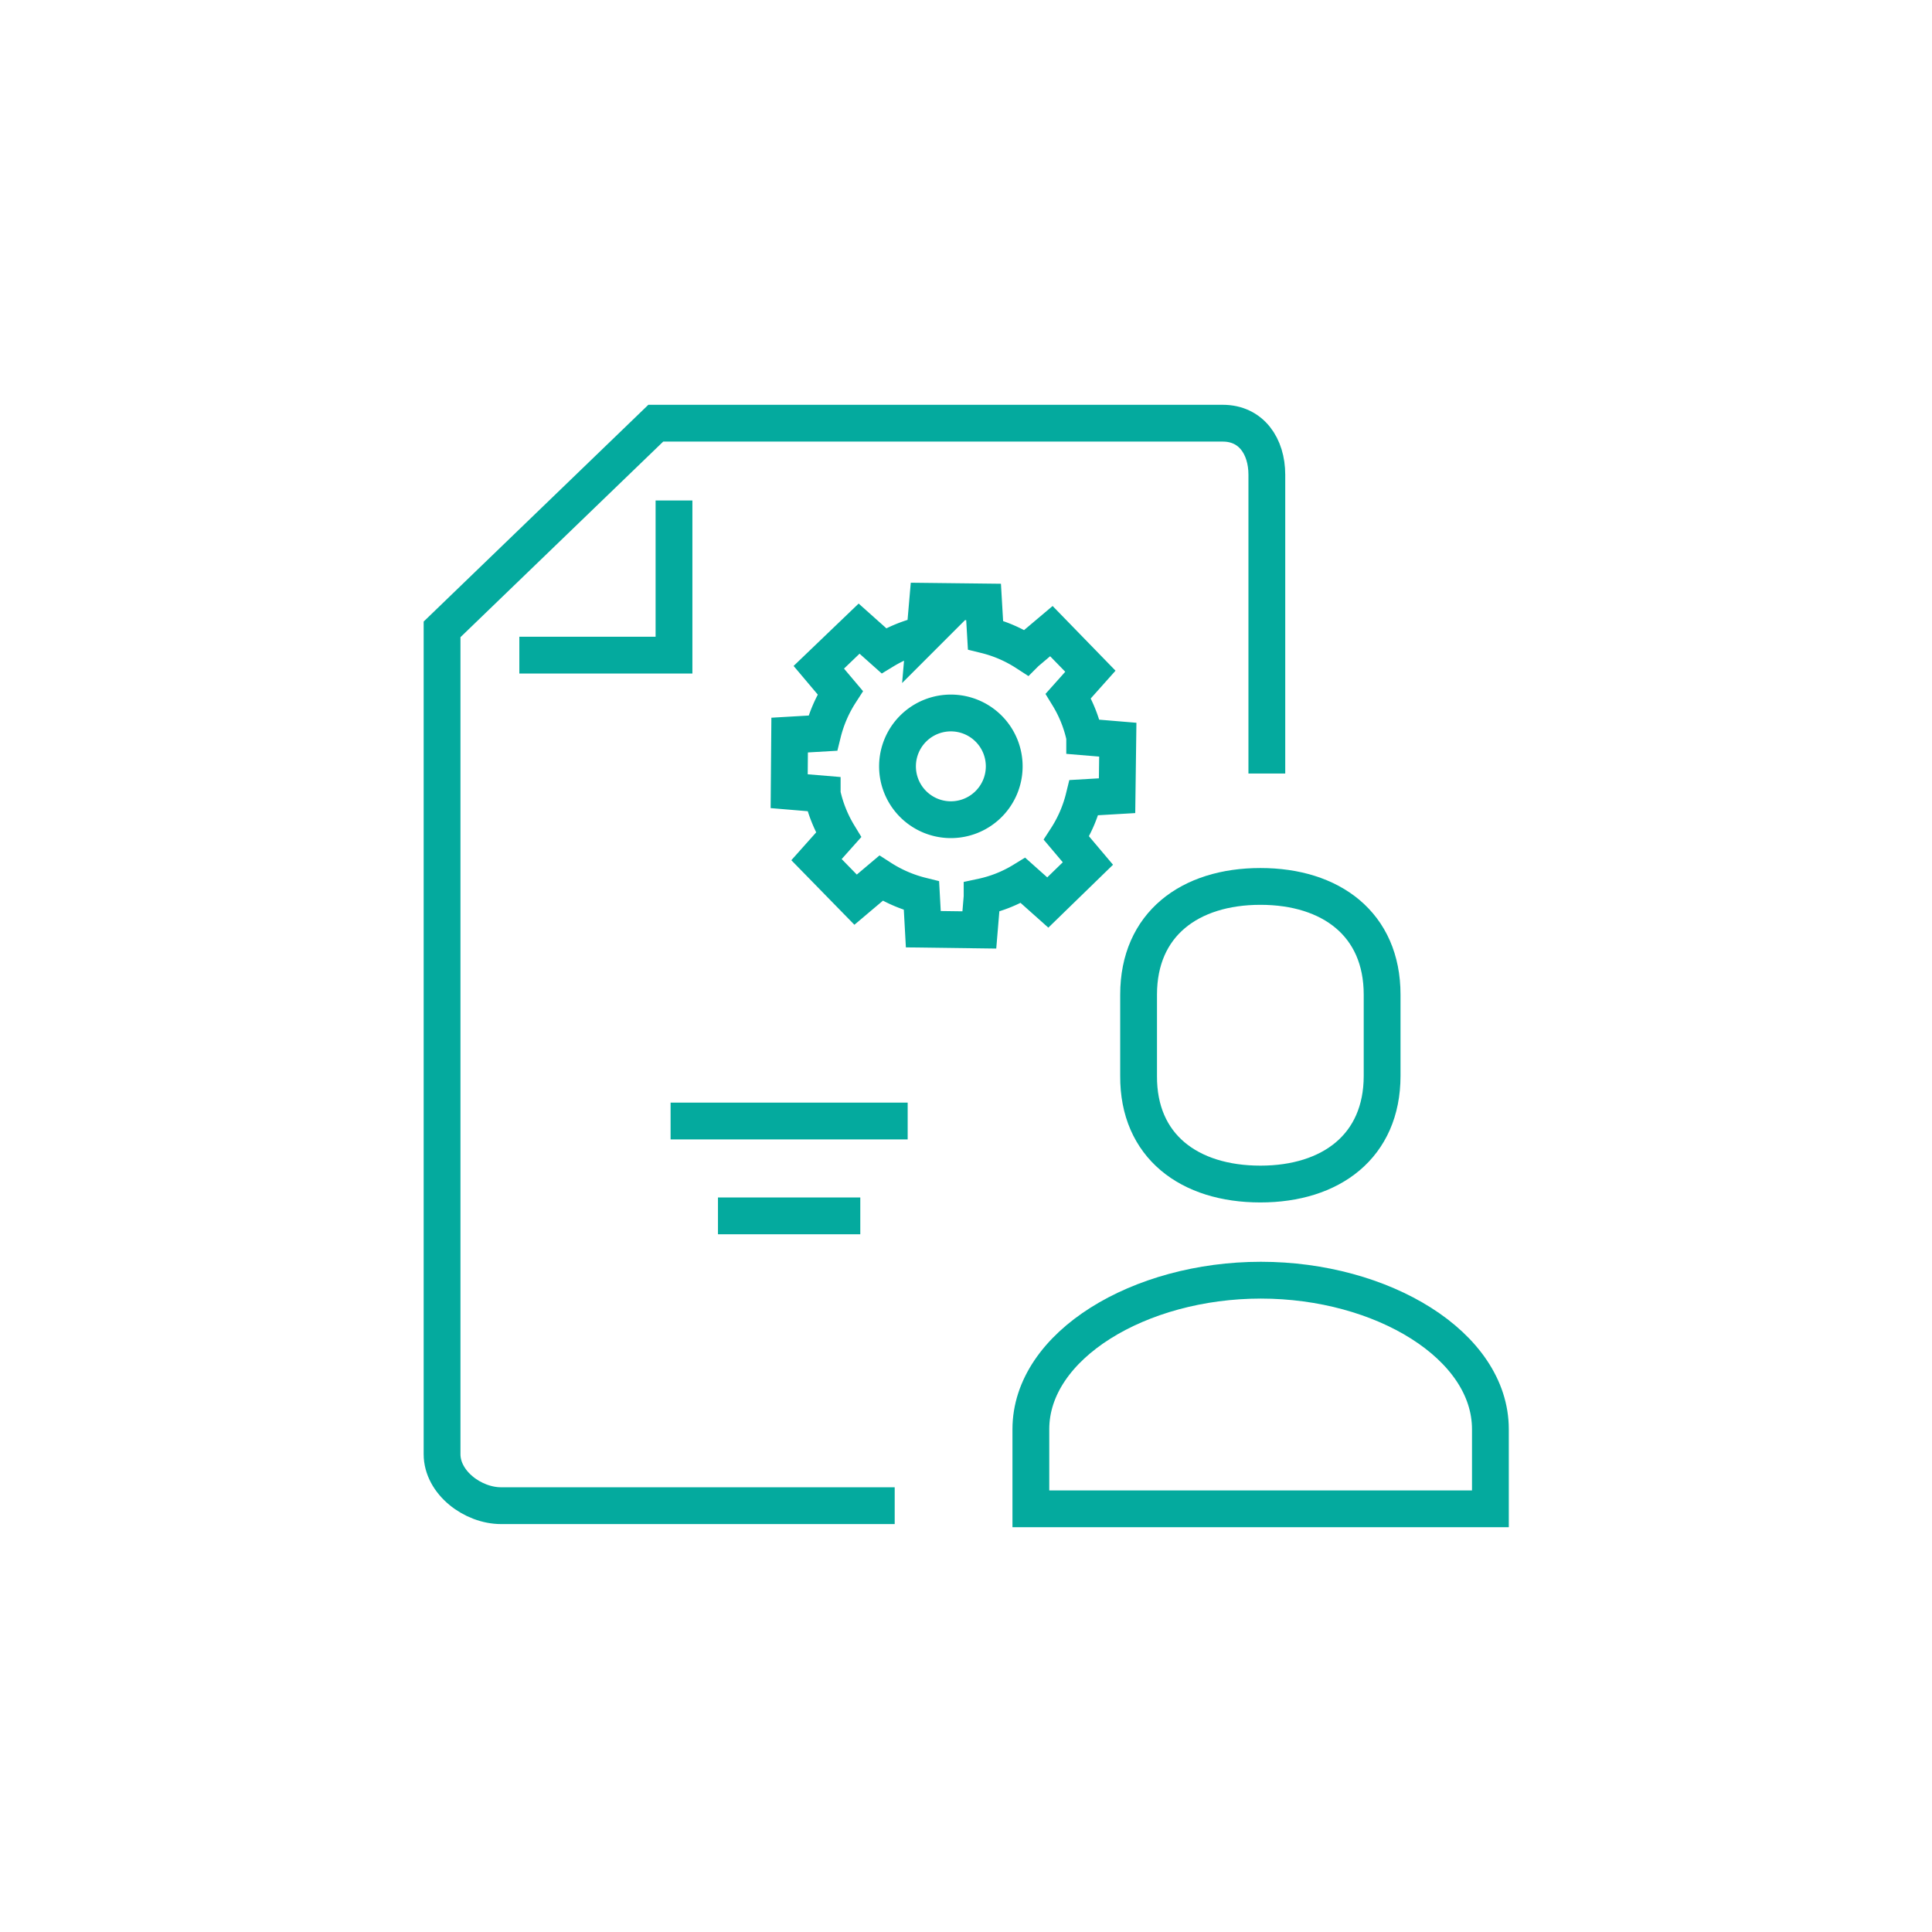 <?xml version="1.0" encoding="UTF-8"?> <svg xmlns="http://www.w3.org/2000/svg" id="Layer_1" data-name="Layer 1" viewBox="0 0 210 210"><defs><style>.cls-1{fill:none;stroke:#04aa9e;stroke-miterlimit:10;stroke-width:4px;}</style></defs><path class="cls-1" d="M162,164v-8.65c0-9.13-11.77-16.2-24.95-16.2s-25,7.07-25,16.2V164Z"></path><path class="cls-1" d="M137,128.7c7.67,0,13.23-4.11,13.23-11.76v-8.83c0-7.66-5.56-11.76-13.23-11.76s-13.24,4.1-13.24,11.76v8.83C123.71,124.59,129.27,128.7,137,128.7Z"></path><path class="cls-1" d="M137.7,84.08V51.6c0-3.09-1.69-5.6-4.79-5.6H71.28L48.05,68.41v89.65c0,3.09,3.33,5.6,6.42,5.6H97.25"></path><polyline class="cls-1" points="56.45 71.21 73.26 71.21 73.26 54.4"></polyline><line class="cls-1" x1="72.89" y1="121.85" x2="98.66" y2="121.85"></line><line class="cls-1" x1="78.04" y1="132.16" x2="93.51" y2="132.16"></line><path class="cls-1" d="M100.36,101l6.09.08.3-3.6a14.17,14.17,0,0,0,4.45-1.78l2.69,2.4,4.36-4.24-2.33-2.76a14.42,14.42,0,0,0,1.9-4.4l3.6-.21.08-6.09-3.6-.3a14.27,14.27,0,0,0-1.78-4.45l2.4-2.69-4.24-4.36-2.76,2.33a14.42,14.42,0,0,0-4.4-1.9l-.21-3.6-6.08-.07-.31,3.59a14.52,14.52,0,0,0-4.45,1.78l-2.69-2.4L89,72.53l2.33,2.76a14.53,14.53,0,0,0-1.9,4.4l-3.6.21L85.78,86l3.59.3a14.52,14.52,0,0,0,1.78,4.45l-2.4,2.69L93,97.79l2.76-2.33a14.64,14.64,0,0,0,4.4,1.9Z"></path><path class="cls-1" d="M101.05,88.62a5.8,5.8,0,1,1,7.62-3A5.8,5.8,0,0,1,101.05,88.62Z"></path></svg> 